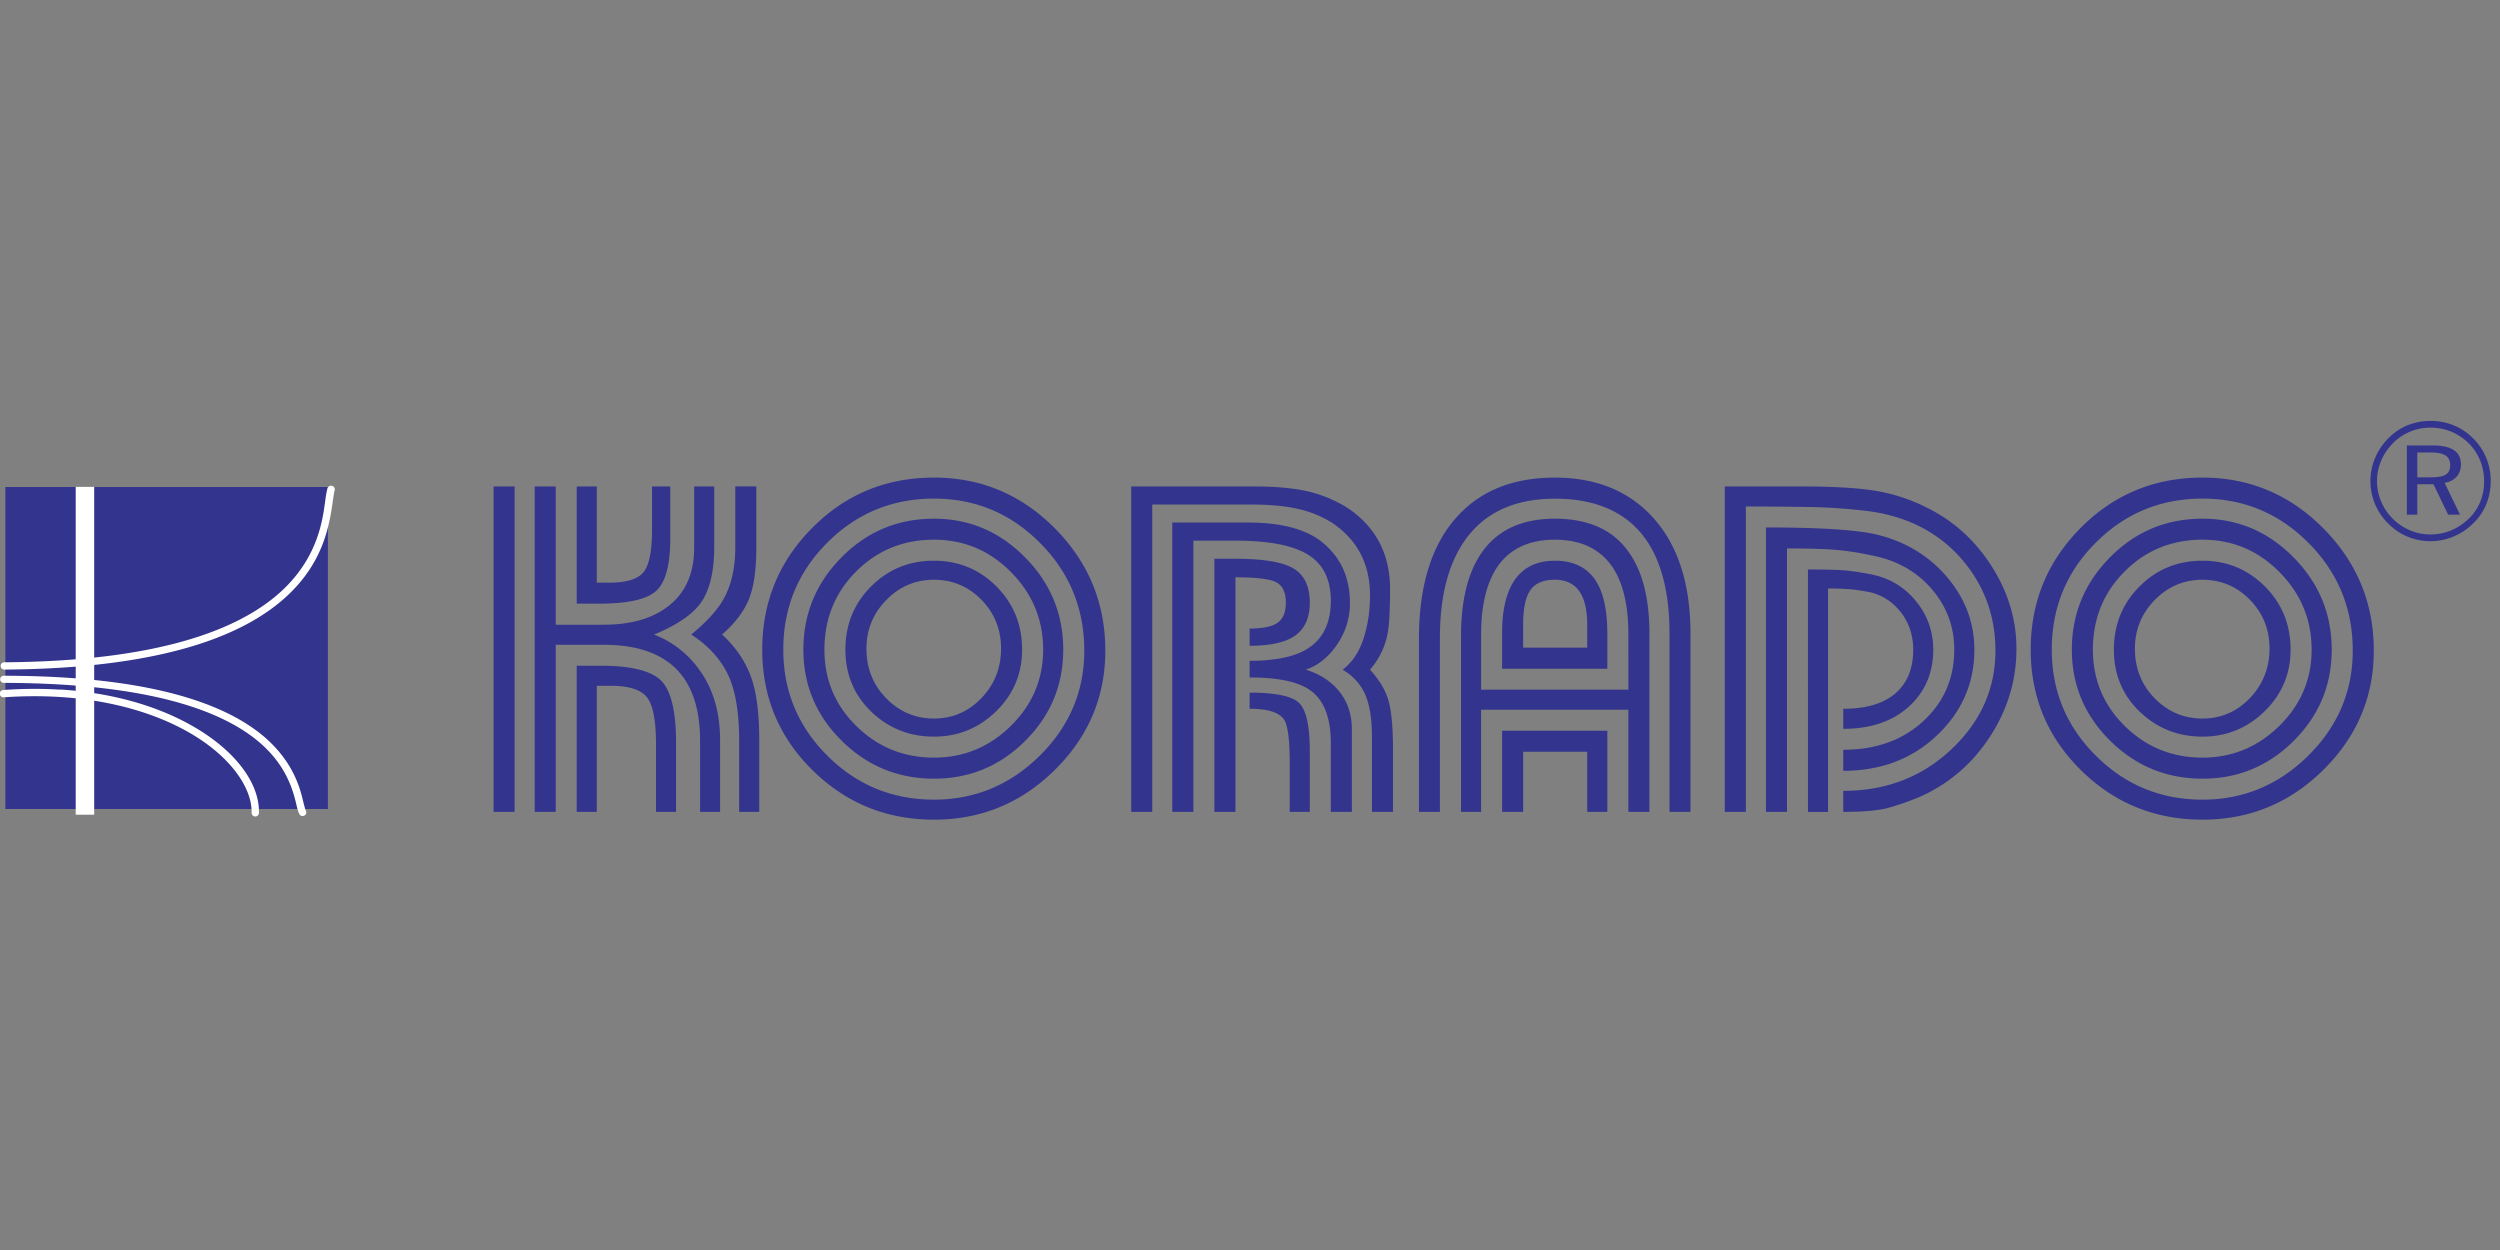<?xml version="1.0" encoding="UTF-8" standalone="no"?>
<svg
   width="200"
   height="100"
   viewBox="0 0 15.42 7.71"
   version="1.1"
   id="svg4"
   sodipodi:docname="korado.svg"
   inkscape:version="1.3.2 (091e20e, 2023-11-25, custom)"
   xmlns:inkscape="http://www.inkscape.org/namespaces/inkscape"
   xmlns:sodipodi="http://sodipodi.sourceforge.net/DTD/sodipodi-0.dtd"
   xmlns="http://www.w3.org/2000/svg"
   xmlns:svg="http://www.w3.org/2000/svg">
  <rect x="0" y="0" width="15.42" height="7.71" fill="#808080" stroke="none"/>
  <defs
     id="defs4" />
  <sodipodi:namedview
     id="namedview4"
     pagecolor="#ffffff"
     bordercolor="#000000"
     borderopacity="0.25"
     inkscape:showpageshadow="2"
     inkscape:pageopacity="0.0"
     inkscape:pagecheckerboard="0"
     inkscape:deskcolor="#d1d1d1"
     inkscape:zoom="2.832"
     inkscape:cx="87.747175"
     inkscape:cy="64.795198"
     inkscape:window-width="2048"
     inkscape:window-height="1081"
     inkscape:window-x="-8"
     inkscape:window-y="-8"
     inkscape:window-maximized="1"
     inkscape:current-layer="svg4" />
  <g
     id="g6"
     transform="translate(-2.562,-78.759)">
    <g
       id="g5"
       transform="matrix(0.082,0,0,0.082,2.351,74.682)"
       style="stroke-width:12.15">
      <path
         d="m 41.281,110.789 h -1.583 v -24.48 h 1.583 z m 10.636,0 v -5.105 c 0,-1.768 -0.23,-2.941 -0.68,-3.516 -0.454,-0.572 -1.358,-0.863 -2.707,-0.863 h -1.067 v 9.484 H 45.952 V 99.795 h 1.803 c 2.281,0 3.802,0.377 4.548,1.123 0.747,0.744 1.124,2.311 1.124,4.689 v 5.182 z m -4.453,-24.48 v 7.24 h 0.918 c 1.301,0 2.167,-0.263 2.592,-0.788 0.431,-0.525 0.646,-1.6 0.646,-3.214 v -3.238 h 1.368 v 3.935 c 0,1.958 -0.349,3.267 -1.047,3.911 -0.698,0.649 -2.147,0.974 -4.333,0.974 h -1.654 v -8.82 z m 12.22,24.48 h -1.512 v -5.363 c 0,-2.158 -0.287,-3.826 -0.861,-5 -0.574,-1.176 -1.492,-2.168 -2.745,-2.977 1.081,-0.879 1.87,-1.728 2.357,-2.536 0.636,-1.079 0.957,-2.416 0.957,-4.006 v -4.599 h 1.583 v 4.599 c 0,1.69 -0.191,2.994 -0.569,3.911 -0.382,0.917 -1.052,1.801 -2.009,2.631 1.1,1.004 1.865,2.168 2.281,3.492 0.344,1.098 0.517,2.598 0.517,4.484 v 5.364 z m -3.386,-24.48 v 4.523 c 0,1.785 -0.307,3.156 -0.919,4.097 -0.612,0.945 -1.822,1.787 -3.61,2.521 1.497,0.584 2.702,1.566 3.606,2.938 0.909,1.371 1.363,3.051 1.363,5.039 v 5.363 h -1.506 v -5.363 c 0,-4.805 -2.42,-7.207 -7.25,-7.207 h -3.606 v 12.57 H 42.793 V 86.31 h 1.583 v 10.4 h 3.606 c 1.961,0 3.535,-0.43 4.711,-1.284 1.396,-1.003 2.095,-2.512 2.095,-4.517 V 86.31 h 1.51 z m 29.417,12.349 c 0,3.477 -1.267,6.471 -3.792,8.969 -2.525,2.498 -5.562,3.748 -9.096,3.748 -3.577,0 -6.628,-1.246 -9.145,-3.729 -2.516,-2.484 -3.773,-5.508 -3.773,-9.061 0,-3.577 1.253,-6.632 3.755,-9.154 2.501,-2.521 5.557,-3.787 9.163,-3.787 3.535,0 6.571,1.275 9.096,3.82 2.525,2.552 3.792,5.617 3.792,9.194 z m -1.583,0 c 0,-3.162 -1.105,-5.86 -3.314,-8.085 -2.209,-2.23 -4.873,-3.348 -7.991,-3.348 -3.138,0 -5.815,1.103 -8.021,3.31 -2.209,2.206 -3.314,4.89 -3.314,8.051 0,3.109 1.105,5.77 3.31,7.971 2.21,2.207 4.888,3.311 8.025,3.311 3.07,0 5.724,-1.104 7.953,-3.305 2.233,-2.208 3.352,-4.844 3.352,-7.905 z m -1.583,-0.072 c 0,2.67 -0.952,4.957 -2.851,6.854 -1.903,1.9 -4.194,2.852 -6.867,2.852 -2.697,0 -5.017,-0.951 -6.939,-2.848 -1.923,-1.9 -2.889,-4.188 -2.889,-6.857 0,-2.693 0.957,-5.009 2.869,-6.943 1.913,-1.939 4.233,-2.908 6.959,-2.908 2.649,0 4.931,0.969 6.844,2.903 1.913,1.938 2.874,4.254 2.874,6.947 z m -1.511,0 c 0,-2.254 -0.804,-4.197 -2.411,-5.826 -1.606,-1.628 -3.543,-2.445 -5.801,-2.445 -2.305,0 -4.257,0.797 -5.849,2.387 -1.593,1.596 -2.391,3.558 -2.391,5.883 0,2.254 0.803,4.18 2.41,5.756 1.607,1.576 3.554,2.367 5.83,2.367 2.233,0 4.166,-0.797 5.782,-2.387 1.617,-1.589 2.43,-3.505 2.43,-5.735 z m -1.583,0 c 0,1.814 -0.65,3.363 -1.951,4.633 -1.301,1.27 -2.86,1.91 -4.677,1.91 -1.837,0 -3.41,-0.625 -4.711,-1.871 -1.301,-1.252 -1.951,-2.809 -1.951,-4.672 0,-1.881 0.646,-3.472 1.932,-4.756 1.287,-1.289 2.865,-1.934 4.73,-1.934 1.836,0 3.405,0.645 4.692,1.929 1.29,1.289 1.936,2.88 1.936,4.761 z M 77.872,98.51 c 0,-1.441 -0.492,-2.669 -1.473,-3.672 -0.98,-1.002 -2.176,-1.509 -3.573,-1.509 -1.397,0 -2.597,0.511 -3.587,1.524 -0.995,1.017 -1.492,2.24 -1.492,3.662 0,1.473 0.498,2.719 1.487,3.73 0.995,1.014 2.195,1.523 3.592,1.523 1.397,0 2.592,-0.516 3.573,-1.543 0.98,-1.025 1.473,-2.268 1.473,-3.711 z m 18.696,4.523 v -1.213 c 1.961,0 3.209,0.262 3.735,0.787 0.526,0.525 0.793,1.725 0.793,3.586 v 4.596 h -1.51 v -3.674 c 0,-1.715 -0.139,-2.793 -0.406,-3.232 -0.346,-0.565 -1.215,-0.85 -2.612,-0.85 z m -7.322,7.756 h -1.583 v -24.48 h 9.201 c 1.64,0 3,0.124 4.066,0.368 a 9.822,9.822 0 0 1 2.965,1.223 c 2.156,1.428 3.238,3.477 3.238,6.131 0,1.552 -0.062,2.665 -0.182,3.329 a 5.746,5.746 0 0 1 -1.326,2.732 c 0.709,0.777 1.172,1.561 1.393,2.334 0.219,0.779 0.334,2.002 0.334,3.654 v 4.709 h -1.582 v -5.66 c 0,-1.346 -0.174,-2.412 -0.512,-3.18 -0.346,-0.773 -0.908,-1.395 -1.693,-1.857 0.707,-0.535 1.234,-1.309 1.564,-2.312 0.33,-1.002 0.496,-2.097 0.496,-3.271 0,-2.377 -0.961,-4.207 -2.873,-5.477 a 8.199,8.199 0 0 0 -2.521,-1.027 c -0.941,-0.22 -2.117,-0.334 -3.515,-0.334 h -7.47 z m 3.094,0 H 90.752 V 89.026 h 5.744 c 2.229,0 3.965,0.411 5.19,1.223 1.615,1.137 2.43,2.755 2.43,4.847 0,1.108 -0.32,2.145 -0.957,3.09 -0.637,0.945 -1.426,1.586 -2.357,1.906 1.004,0.314 1.803,0.82 2.391,1.498 0.709,0.803 1.066,1.801 1.066,2.994 v 6.205 h -1.582 v -5.182 c 0,-1.91 -0.518,-3.234 -1.551,-3.969 -0.904,-0.641 -2.424,-0.961 -4.557,-0.961 v -1.25 c 2.133,0 3.688,-0.373 4.653,-1.119 0.967,-0.744 1.455,-1.881 1.455,-3.399 0,-1.59 -0.564,-2.746 -1.693,-3.453 -1.129,-0.711 -2.955,-1.069 -5.481,-1.069 H 92.34 Z m 1.578,0 v -19.04 h 1.578 c 2.109,0 3.572,0.248 4.381,0.735 0.812,0.487 1.219,1.352 1.219,2.574 0,1.103 -0.357,1.919 -1.066,2.445 -0.711,0.525 -1.869,0.793 -3.461,0.793 V 97 c 0.981,0 1.682,-0.146 2.1,-0.438 0.416,-0.291 0.625,-0.797 0.625,-1.504 0,-0.783 -0.248,-1.304 -0.736,-1.547 -0.486,-0.244 -1.51,-0.368 -3.055,-0.368 v 17.647 h -1.585 z m 28.045,-12.351 v -1.723 c 0,-2.254 -0.812,-3.387 -2.43,-3.387 -0.861,0 -1.477,0.258 -1.842,0.774 -0.363,0.516 -0.549,1.39 -0.549,2.613 v 1.723 z m 1.512,1.582 h -7.914 v -2.719 c 0,-1.542 0.258,-2.769 0.77,-3.676 0.66,-1.151 1.73,-1.729 3.203,-1.729 1.492,0 2.564,0.578 3.205,1.729 0.488,0.879 0.736,2.135 0.736,3.749 z m 1.584,-2.581 c 0,-2.101 -0.369,-3.748 -1.105,-4.923 -0.934,-1.466 -2.41,-2.201 -4.42,-2.201 -2.008,0 -3.486,0.726 -4.414,2.168 -0.756,1.198 -1.139,2.855 -1.139,4.962 v 4.15 h 11.078 z m 1.582,-0.066 v 13.416 h -1.582 v -7.686 H 113.98 v 7.686 h -1.51 V 97.594 c 0,-2.646 0.492,-4.705 1.467,-6.175 1.178,-1.786 3.047,-2.684 5.596,-2.684 2.555,0 4.42,0.859 5.596,2.574 1.006,1.441 1.512,3.466 1.512,6.064 z m -4.678,8.893 h -4.82 v 4.523 h -1.582 v -6.104 h 7.914 v 6.104 h -1.512 z m 7.767,-8.897 v 13.42 h -1.578 V 97.373 c 0,-3.084 -0.617,-5.477 -1.842,-7.167 -1.449,-1.982 -3.711,-2.975 -6.777,-2.975 -3.018,0 -5.266,1.032 -6.738,3.085 -1.271,1.786 -1.912,4.241 -1.912,7.354 v 13.119 h -1.578 v -13.01 c 0,-4.021 0.955,-7.086 2.869,-9.193 1.764,-1.958 4.223,-2.941 7.359,-2.941 3.066,0 5.51,0.983 7.322,2.941 1.914,2.083 2.875,5.014 2.875,8.787 z m 11.493,11.838 c 3.209,0 5.922,-1.041 8.131,-3.123 2.209,-2.082 3.314,-4.555 3.314,-7.422 0,-2.568 -0.814,-4.827 -2.43,-6.761 -1.74,-2.059 -4.08,-3.3 -6.996,-3.715 a 41.465,41.465 0 0 0 -4.635,-0.33 314.486,314.486 0 0 0 -4.711,-0.038 v 22.971 h -1.584 v -24.48 h 5.668 c 2.65,0 4.648,0.129 5.998,0.387 1.348,0.258 2.668,0.73 3.939,1.418 1.865,1.003 3.387,2.455 4.562,4.35 1.176,1.901 1.77,3.921 1.77,6.05 0,2.375 -0.664,4.58 -1.99,6.615 -1.324,2.035 -3.078,3.543 -5.26,4.523 -1.08,0.439 -1.965,0.74 -2.648,0.896 -0.689,0.158 -1.732,0.24 -3.129,0.24 v -1.581 z m -5.817,1.582 V 89.394 c 3.68,0 6.318,0.148 7.912,0.444 2.281,0.463 4.15,1.518 5.596,3.156 1.443,1.643 2.17,3.51 2.17,5.592 0,2.521 -0.938,4.672 -2.811,6.447 -1.875,1.777 -4.229,2.666 -7.051,2.666 v -1.582 c 2.449,0 4.457,-0.717 6.012,-2.148 1.559,-1.434 2.338,-3.229 2.338,-5.383 0,-1.738 -0.578,-3.276 -1.725,-4.594 -1.154,-1.323 -2.664,-2.158 -4.529,-2.502 a 20.477,20.477 0 0 0 -2.555,-0.401 c -0.822,-0.077 -2.08,-0.115 -3.773,-0.115 v 19.815 z m 3.162,0 V 92.555 c 1.301,0 2.234,0.024 2.797,0.072 0.564,0.048 1.217,0.153 1.953,0.296 1.371,0.268 2.496,0.941 3.365,2.006 a 5.621,5.621 0 0 1 1.307,3.658 c 0,1.738 -0.611,3.172 -1.836,4.285 -1.225,1.111 -2.875,1.67 -4.932,1.67 v -1.508 c 1.713,0 3.023,-0.387 3.918,-1.156 0.895,-0.773 1.344,-1.873 1.344,-3.291 0,-1.051 -0.297,-1.973 -0.885,-2.755 -0.588,-0.782 -1.354,-1.304 -2.281,-1.547 a 15.29,15.29 0 0 0 -1.344,-0.22 18.56,18.56 0 0 0 -1.895,-0.076 v 16.802 h -1.511 z m 42.561,-12.131 c 0,3.477 -1.268,6.471 -3.793,8.969 -2.525,2.498 -5.562,3.748 -9.096,3.748 -3.578,0 -6.629,-1.246 -9.145,-3.729 -2.516,-2.484 -3.773,-5.508 -3.773,-9.061 0,-3.577 1.252,-6.632 3.754,-9.154 2.502,-2.521 5.559,-3.787 9.164,-3.787 3.533,0 6.57,1.275 9.096,3.82 2.525,2.552 3.793,5.617 3.793,9.194 z m -1.584,0 c 0,-3.162 -1.104,-5.86 -3.312,-8.085 -2.211,-2.23 -4.875,-3.348 -7.992,-3.348 -3.139,0 -5.816,1.103 -8.021,3.31 -2.209,2.206 -3.314,4.89 -3.314,8.051 0,3.109 1.105,5.77 3.311,7.971 2.209,2.207 4.887,3.311 8.025,3.311 3.07,0 5.725,-1.104 7.953,-3.305 2.231,-2.208 3.35,-4.844 3.35,-7.905 z m -1.582,-0.072 c 0,2.67 -0.951,4.957 -2.852,6.854 -1.902,1.9 -4.193,2.852 -6.867,2.852 -2.697,0 -5.016,-0.951 -6.939,-2.848 -1.922,-1.9 -2.889,-4.188 -2.889,-6.857 0,-2.693 0.957,-5.009 2.869,-6.943 1.914,-1.939 4.232,-2.908 6.959,-2.908 2.65,0 4.932,0.969 6.844,2.903 1.914,1.938 2.875,4.254 2.875,6.947 z m -1.512,0 c 0,-2.254 -0.803,-4.197 -2.41,-5.826 -1.607,-1.628 -3.543,-2.445 -5.801,-2.445 -2.305,0 -4.256,0.797 -5.85,2.387 -1.592,1.596 -2.391,3.558 -2.391,5.883 0,2.254 0.803,4.18 2.41,5.756 1.607,1.576 3.553,2.367 5.83,2.367 2.232,0 4.166,-0.797 5.781,-2.387 1.619,-1.589 2.431,-3.505 2.431,-5.735 z m -1.582,0 c 0,1.814 -0.652,3.363 -1.951,4.633 -1.301,1.27 -2.861,1.91 -4.678,1.91 -1.836,0 -3.41,-0.625 -4.711,-1.871 -1.301,-1.252 -1.951,-2.809 -1.951,-4.672 0,-1.881 0.645,-3.472 1.932,-4.756 1.287,-1.289 2.865,-1.934 4.73,-1.934 1.836,0 3.404,0.645 4.691,1.929 1.292,1.289 1.938,2.88 1.938,4.761 z m -1.584,-0.076 c 0,-1.441 -0.492,-2.669 -1.473,-3.672 -0.98,-1.002 -2.176,-1.509 -3.572,-1.509 -1.396,0 -2.598,0.511 -3.588,1.524 -0.994,1.017 -1.492,2.24 -1.492,3.662 0,1.473 0.498,2.719 1.488,3.73 0.994,1.014 2.195,1.523 3.592,1.523 1.397,0 2.592,-0.516 3.572,-1.543 0.98,-1.025 1.473,-2.268 1.473,-3.711 z m 12.096,-14.754 h -0.979 v 1.87 h 0.977 c 0.551,0 0.939,-0.069 1.162,-0.206 0.221,-0.138 0.334,-0.373 0.334,-0.701 0,-0.342 -0.119,-0.588 -0.352,-0.737 -0.236,-0.151 -0.619,-0.227 -1.145,-0.227 h 0.003 z m 0.146,-0.53 c 0.732,0 1.275,0.118 1.627,0.352 0.352,0.235 0.529,0.597 0.529,1.086 0,0.366 -0.111,0.673 -0.334,0.92 -0.223,0.246 -0.521,0.399 -0.896,0.451 l 1.162,2.399 h -0.895 l -1.102,-2.289 h -1.217 v 2.289 h -0.783 v -5.208 z m 3.899,2.696 c 0,-0.548 -0.098,-1.069 -0.295,-1.556 a 3.915,3.915 0 0 0 -0.854,-1.296 4.047,4.047 0 0 0 -2.886,-1.183 c -0.535,0 -1.043,0.099 -1.521,0.296 a 3.9,3.9 0 0 0 -1.289,0.863 4.225,4.225 0 0 0 -0.898,1.333 3.912,3.912 0 0 0 -0.005,3.054 4.09,4.09 0 0 0 2.188,2.183 c 0.486,0.204 0.998,0.305 1.527,0.305 0.535,0 1.051,-0.103 1.549,-0.307 a 4.198,4.198 0 0 0 1.338,-0.888 c 0.375,-0.365 0.66,-0.787 0.855,-1.259 0.195,-0.475 0.293,-0.99 0.293,-1.544 v -0.001 z m -4.035,-4.542 c 0.625,0 1.215,0.113 1.764,0.34 a 4.379,4.379 0 0 1 1.463,0.989 c 0.42,0.418 0.744,0.903 0.967,1.451 0.225,0.548 0.338,1.131 0.338,1.744 0,0.617 -0.111,1.195 -0.33,1.734 a 4.25,4.25 0 0 1 -0.975,1.438 c -0.441,0.437 -0.939,0.772 -1.496,1.003 -0.557,0.231 -1.133,0.348 -1.73,0.348 a 4.456,4.456 0 0 1 -1.727,-0.342 4.425,4.425 0 0 1 -1.461,-0.997 4.453,4.453 0 0 1 -1.328,-3.186 c 0,-0.591 0.115,-1.167 0.348,-1.724 a 4.652,4.652 0 0 1 1.006,-1.496 c 0.414,-0.423 0.893,-0.749 1.432,-0.97 0.539,-0.221 1.115,-0.332 1.729,-0.332 z M 2.977,86.349 h 24.259 v 24.225 H 2.977 Z"
         fill-rule="evenodd"
         clip-rule="evenodd"
         fill="#33348e"
         id="path2"
         style="stroke-width:12.15" />
    </g>
    <path
       style="color:#000000;fill:#ffffff;stroke-width:1;stroke-miterlimit:2.613;-inkscape-stroke:none"
       d="m 3.029,81.762 v 2.022 h 0.114 v -2.022 z"
       id="path3" />
    <path
       style="color:#000000;fill:#ffffff;stroke-width:1;stroke-linecap:round;stroke-linejoin:round;stroke-miterlimit:2.613;-inkscape-stroke:none"
       d="m 4.61,81.756 a 0.022,0.022 0 0 0 -0.028,0.015 c -0.015,0.051 -0.016,0.136 -0.045,0.243 -0.029,0.107 -0.084,0.232 -0.2,0.353 -0.233,0.242 -0.718,0.47 -1.749,0.477 a 0.022,0.022 0 0 0 -0.022,0.023 0.022,0.022 0 0 0 0.023,0.022 c 1.038,-0.007 1.536,-0.237 1.781,-0.491 0.123,-0.127 0.181,-0.26 0.211,-0.372 0.03,-0.112 0.035,-0.205 0.045,-0.242 a 0.022,0.022 0 0 0 -0.015,-0.028 z m -2.024,1.171 a 0.022,0.022 0 0 0 -0.023,0.022 0.022,0.022 0 0 0 0.022,0.022 c 0.925,0.002 1.366,0.183 1.582,0.371 0.108,0.094 0.16,0.19 0.19,0.268 0.015,0.039 0.024,0.074 0.031,0.103 0.007,0.029 0.011,0.05 0.021,0.068 a 0.022,0.022 0 0 0 0.031,0.008 0.022,0.022 0 0 0 0.008,-0.031 c -0.003,-0.006 -0.009,-0.027 -0.016,-0.056 -0.007,-0.029 -0.016,-0.066 -0.032,-0.108 C 4.369,83.512 4.312,83.409 4.198,83.309 3.97,83.111 3.517,82.928 2.586,82.927 Z m 0.349,0.086 c -0.111,-0.007 -0.229,-0.007 -0.353,0.002 a 0.022,0.022 0 0 0 -0.021,0.024 0.022,0.022 0 0 0 0.024,0.021 c 0.489,-0.034 0.874,0.065 1.136,0.213 0.262,0.148 0.396,0.345 0.393,0.499 a 0.022,0.022 0 0 0 0.022,0.023 0.022,0.022 0 0 0 0.023,-0.022 C 4.164,83.592 4.015,83.387 3.744,83.234 3.541,83.119 3.268,83.033 2.935,83.012 Z"
       id="path4" />
  </g>
</svg>
